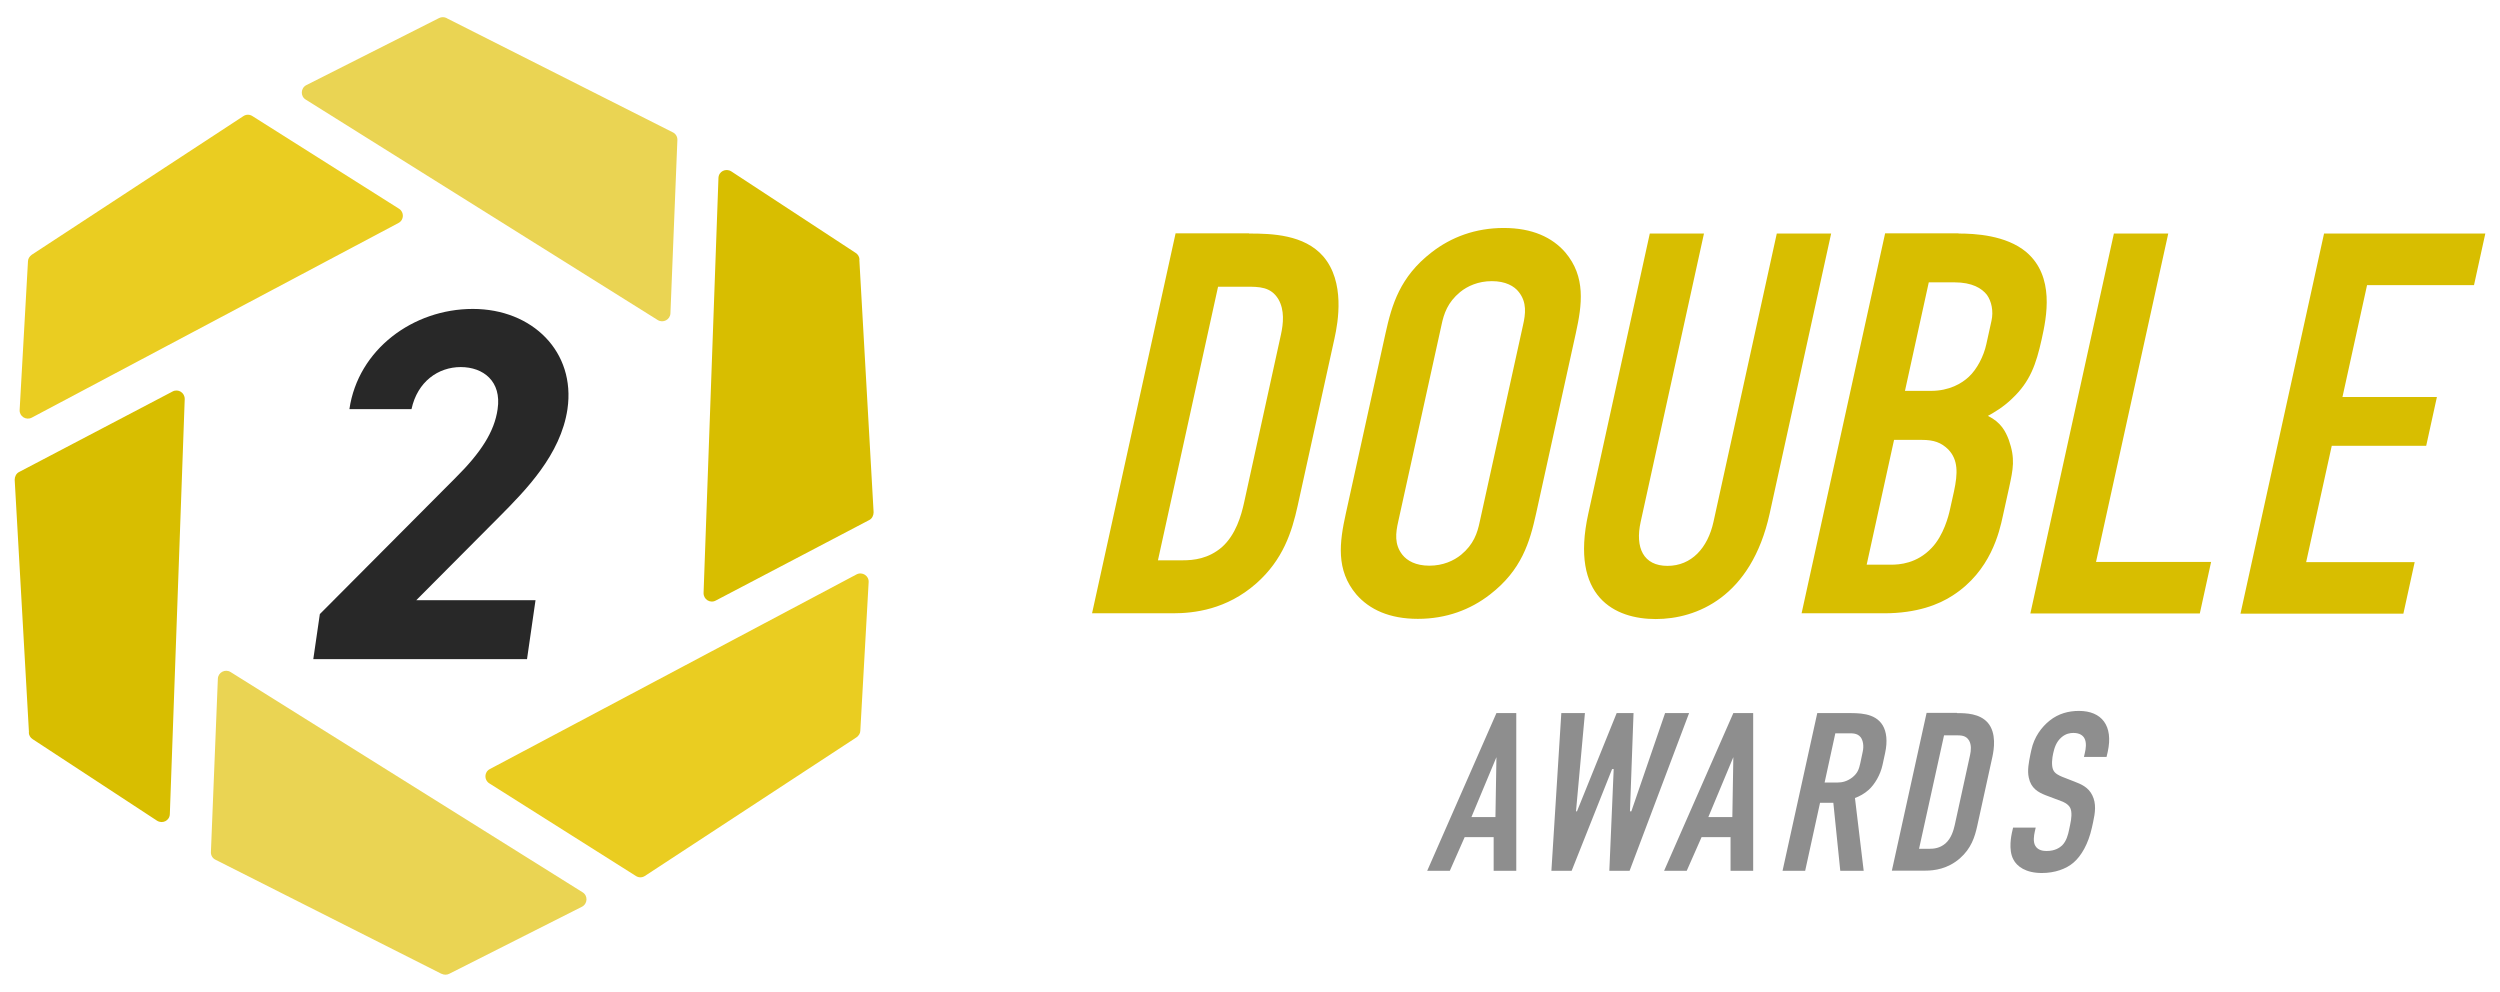 <svg xmlns="http://www.w3.org/2000/svg" viewBox="0 0 126 50">
    <path d="M62.95 11.77c1.15 0 2.78.05 3.74 1.15 1.11 1.29.75 3.31.57 4.13l-1.86 8.45c-.29 1.31-.73 2.71-2.09 3.91-1.49 1.31-3.12 1.5-4.19 1.5h-4.08l4.21-19.15h3.7ZM58.37 28.24h1.23c.57 0 1.3-.08 1.98-.66.71-.63.98-1.61 1.12-2.24l1.86-8.48c.12-.55.19-1.23-.13-1.78-.38-.63-.96-.63-1.64-.63h-1.4l-3.03 13.79ZM69.83 16.8c.32-1.45.73-2.85 2.32-4.08.99-.77 2.21-1.23 3.64-1.23s2.44.47 3.1 1.23c1.04 1.23.85 2.63.53 4.08l-2 9.08c-.32 1.45-.73 2.85-2.32 4.08-.99.77-2.21 1.23-3.64 1.23s-2.44-.47-3.1-1.23c-1.04-1.23-.85-2.63-.53-4.08l2-9.08ZM76.76 16.39c.13-.57.2-1.15-.21-1.67-.23-.3-.67-.55-1.36-.55s-1.23.25-1.6.55c-.63.52-.82 1.09-.94 1.67l-2.18 9.9c-.13.57-.2 1.15.21 1.67.24.3.67.55 1.36.55s1.23-.25 1.6-.55c.63-.52.82-1.09.94-1.67l2.18-9.9ZM85.88 11.77l-3.19 14.53c-.29 1.31.14 2.22 1.35 2.22s2.03-.9 2.32-2.22l3.19-14.53h2.74l-3.1 14.12c-.93 4.21-3.69 5.31-5.74 5.31s-4.33-1.09-3.4-5.31l3.1-14.12h2.74ZM98.71 11.77c.82 0 2.39.08 3.41.93 1.45 1.23 1.03 3.28.78 4.4-.28 1.26-.58 2.13-1.48 2.98-.45.44-.92.71-1.23.88.67.33.89.79 1.05 1.2.34.96.22 1.48.02 2.41l-.32 1.45c-.17.79-.61 2.76-2.52 3.99-.7.46-1.81.9-3.46.9h-4.16l4.21-19.15h3.7ZM94.08 28.46h1.23c.41 0 1.3-.05 2.05-.85.6-.63.85-1.61.92-1.94l.2-.9c.2-.93.21-1.59-.28-2.11-.36-.36-.74-.49-1.34-.49h-1.4l-1.38 6.29ZM96.01 19.7h1.31c.93 0 1.56-.38 1.91-.71.41-.38.75-1.04.88-1.64l.26-1.18c.11-.49 0-.99-.23-1.31-.26-.33-.74-.63-1.64-.63h-1.29l-1.2 5.47ZM109.28 11.77l-3.64 16.55h5.8l-.57 2.6h-8.54l4.21-19.15h2.74ZM117.13 11.77h8.13l-.57 2.6h-5.39l-1.24 5.64h4.76l-.54 2.46h-4.76l-1.29 5.86h5.47l-.57 2.6h-8.21l4.21-19.15Z" style="fill: #d8be00;"/>
    <path d="M75.28 43.89v-1.7h-1.46l-.75 1.7h-1.14l3.49-7.95h1v7.95h-1.15ZM75.42 38.16l-1.26 3.02h1.21l.05-3.02ZM79.88 35.94l-.45 4.95h.05l2-4.95h.85l-.18 4.95h.07l1.7-4.95h1.21l-3 7.95h-1.02l.22-5.13h-.08l-2.04 5.13h-1.02l.5-7.95h1.21ZM87.22 43.89v-1.7h-1.46l-.75 1.7h-1.14l3.49-7.95h1v7.95h-1.15ZM87.36 38.16l-1.26 3.02h1.21l.05-3.02ZM93.07 35.94c.58 0 1.43-.03 1.82.62.19.32.25.79.12 1.39l-.13.6c-.11.51-.4.99-.7 1.26-.21.19-.47.33-.69.41l.44 3.67h-1.18l-.35-3.43h-.67l-.75 3.43h-1.14l1.75-7.95h1.49ZM91.95 39.44h.65c.25 0 .5-.06.76-.26.27-.22.33-.41.4-.72l.12-.57c.07-.31.01-.58-.1-.73-.18-.23-.46-.2-.69-.2h-.59l-.54 2.48ZM98.62 35.94c.48 0 1.15.02 1.56.48.46.53.31 1.37.24 1.71l-.77 3.51c-.12.54-.3 1.12-.87 1.62-.62.54-1.3.62-1.74.62h-1.69l1.75-7.95h1.53ZM96.72 42.78h.51c.24 0 .54-.03.82-.27.3-.26.41-.67.47-.93l.77-3.52c.05-.23.08-.51-.05-.74-.16-.26-.4-.26-.68-.26h-.58l-1.26 5.72ZM105.08 37.93c.04-.17.1-.5-.03-.73-.07-.12-.22-.26-.55-.26-.16 0-.38.03-.6.22-.27.23-.36.54-.42.81-.05.22-.1.61 0 .83.08.19.29.28.45.35l.64.25c.31.12.68.27.88.68.21.42.15.87.04 1.37l-.06.27c-.18.81-.53 1.42-.93 1.76-.36.31-.93.52-1.59.52-.81 0-1.26-.33-1.44-.69-.26-.49-.09-1.24-.07-1.34l.06-.26h1.14l-.05.22c-.04.18-.09.5.03.7.14.24.42.26.57.26.43 0 .66-.17.78-.28.22-.22.3-.54.35-.78l.06-.29c.06-.27.1-.61 0-.82-.1-.2-.35-.31-.47-.35l-.77-.29c-.38-.15-.74-.35-.85-.89-.08-.36 0-.76.08-1.16l.05-.23c.14-.66.52-1.16.92-1.48.45-.36.96-.49 1.48-.49 1.14 0 1.74.74 1.45 2.06l-.06.26h-1.14l.05-.22Z" style="fill: #8e8e8e;"/>
    <path d="M26.55,33.22h-10.76l.33-2.27,6.84-6.87c1.27-1.26,1.96-2.32,2.12-3.46.21-1.41-.73-2.12-1.86-2.12s-2.18.73-2.48,2.12h-3.13c.44-3.01,3.21-5.05,6.22-5.05s5.19,2.17,4.77,5.05c-.34,2.3-2.11,4.09-3.42,5.41l-4.2,4.22h6.01l-.43,2.98Z" style="fill: #282828;"/>
    <path d="M22.25,49.08l-11.39-5.75c-.15-.07-.24-.23-.23-.39l.35-8.73c.01-.32.37-.51.64-.34l17.74,11.1c.28.17.26.58-.03.73l-6.69,3.38c-.12.06-.26.06-.38,0Z" style="fill: #ead453;"/>
    <path d="M1.46,36.92l-.72-12.74c0-.16.08-.32.22-.39l7.74-4.06c.28-.15.62.06.61.39l-.75,20.91c-.01.33-.37.51-.65.33l-6.27-4.11c-.11-.07-.18-.19-.19-.33Z" style="fill: #d8be00;"/>
    <path d="M1.6,12.84l10.67-6.99c.14-.09.31-.09.45,0l7.39,4.67c.27.17.26.57-.03.72L1.6,21.05c-.29.15-.63-.07-.61-.39l.42-7.49c0-.13.08-.25.19-.33Z" style="fill: #eacd21;"/>
    <path d="M22.52.92l11.39,5.75c.15.07.24.23.23.39l-.35,8.73c-.01.32-.37.51-.64.34L15.41,5.02c-.28-.17-.26-.58.03-.73l6.69-3.38c.12-.06.26-.06.38,0Z" style="fill: #ead453;"/>
    <path d="M43.31,13.08l.72,12.74c0,.16-.08.32-.22.39l-7.74,4.06c-.28.15-.62-.06-.61-.39l.75-20.91c.01-.33.37-.51.65-.33l6.27,4.11c.11.07.18.19.19.33Z" style="fill: #d8be00;"/>
    <path d="M43.17,37.16l-10.67,6.99c-.14.09-.31.09-.45,0l-7.39-4.67c-.27-.17-.26-.57.03-.72l18.48-9.81c.29-.15.63.07.61.39l-.42,7.49c0,.13-.08.25-.19.33Z" style="fill: #eacd21;"/>
    <rect width="126" height="50" style="fill: none;"/>
</svg>
